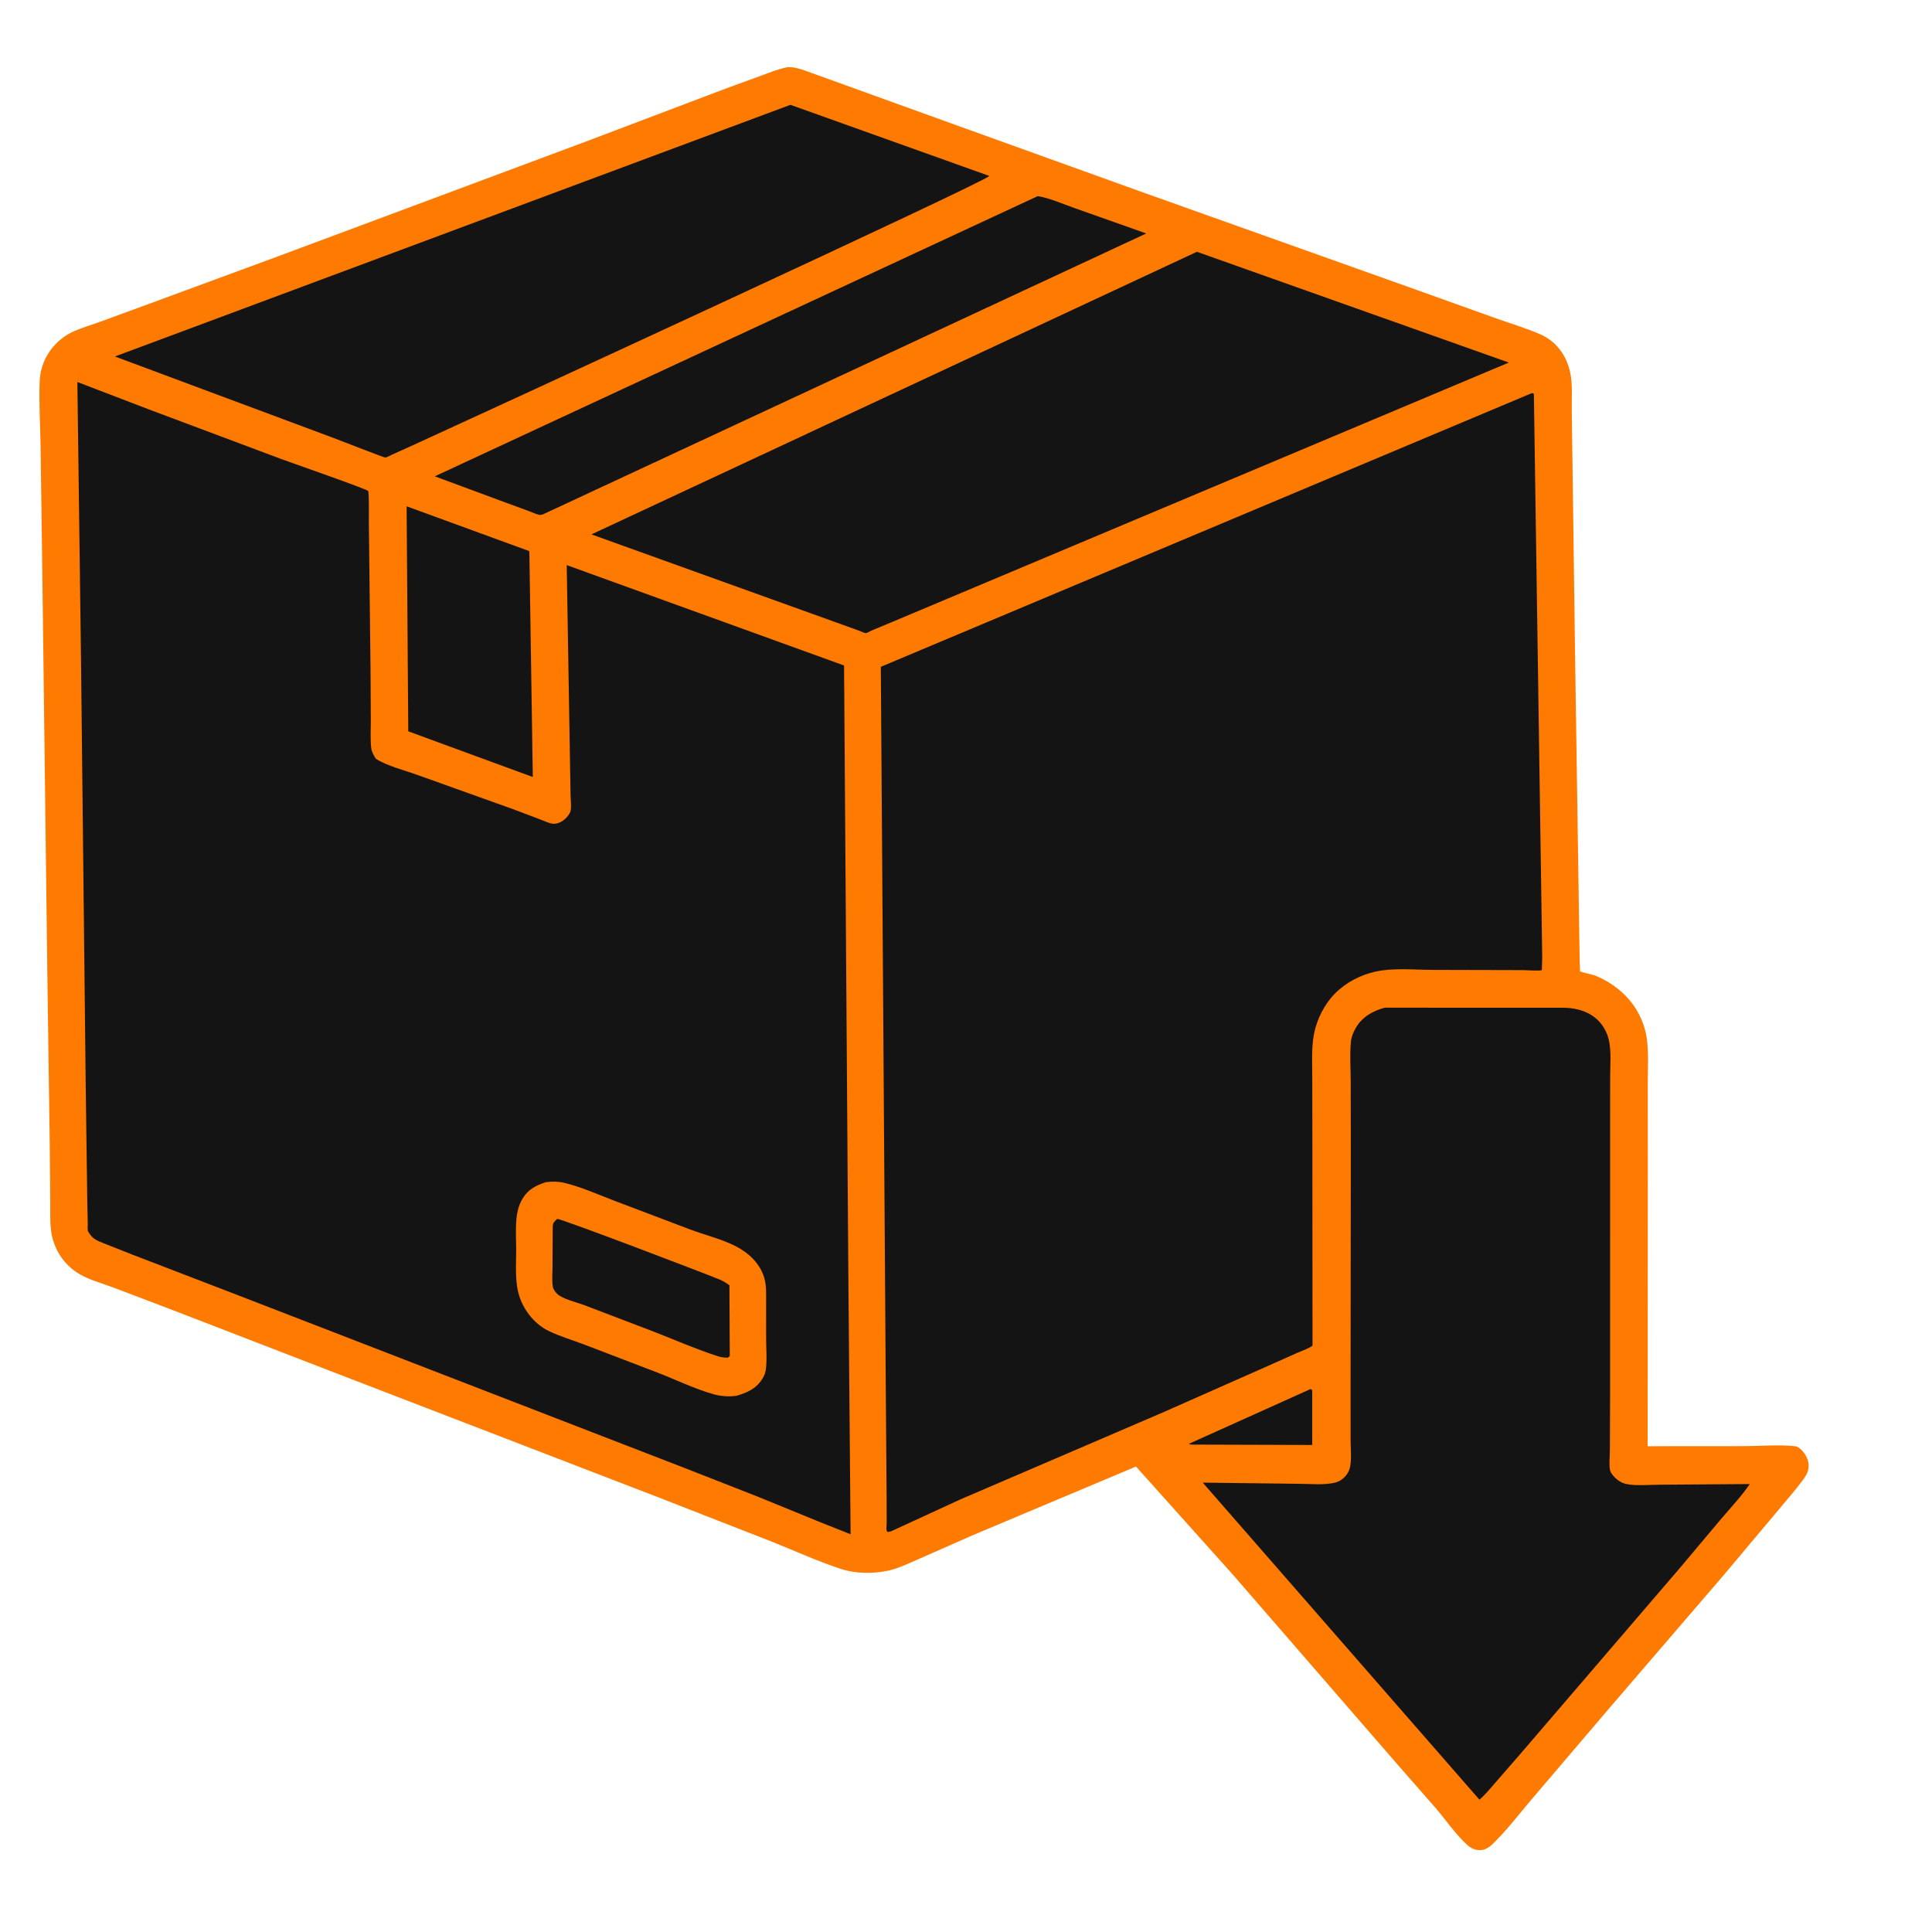 <svg width="118" height="118" viewBox="0 0 118 118" fill="none" xmlns="http://www.w3.org/2000/svg">
<path d="M48.106 4.104L48.162 4.1C48.67 4.09 49.236 4.343 49.714 4.507L52.763 5.609L58.932 7.836L69.96 11.805L86.6 17.733L91.288 19.413C92.208 19.739 93.166 20.028 94.062 20.413C94.358 20.541 94.624 20.706 94.867 20.919C95.455 21.436 95.817 22.168 95.937 22.936C96.048 23.654 95.988 24.43 95.998 25.158L96.061 29.666L96.196 39.76L96.417 54.457C96.427 55.221 96.484 59.299 96.503 59.318C96.567 59.384 97.268 59.519 97.435 59.587C98.14 59.877 98.764 60.288 99.298 60.832C99.947 61.492 100.404 62.377 100.558 63.29C100.716 64.234 100.638 65.253 100.639 66.211L100.643 71.254L100.63 88.329L106.506 88.325C107.511 88.323 108.62 88.227 109.617 88.328C109.754 88.342 109.86 88.406 109.962 88.497C110.237 88.744 110.462 89.123 110.463 89.497C110.465 89.853 110.342 90.083 110.135 90.365C109.645 91.033 109.08 91.663 108.553 92.303L105.304 96.171L98.263 104.363L93.565 109.876C92.781 110.791 92.017 111.808 91.15 112.641C90.924 112.859 90.658 113.015 90.337 113C90.033 112.987 89.796 112.852 89.577 112.649C88.901 112.022 88.336 111.203 87.741 110.494L85.445 107.872L75.28 96.152L69.382 89.571L59.425 93.76L56.084 95.233C55.478 95.493 54.878 95.795 54.229 95.933C53.327 96.124 52.284 96.119 51.403 95.837C49.976 95.379 48.573 94.731 47.18 94.175L40.187 91.443L21.271 84.158L10.627 80.047L6.963 78.653C6.217 78.37 5.354 78.157 4.689 77.715C3.879 77.176 3.333 76.331 3.153 75.381C3.035 74.757 3.078 74.063 3.07 73.428L3.037 69.855L2.888 59.195L2.597 35.881L2.478 27.257C2.462 25.941 2.37 24.599 2.424 23.286C2.451 22.626 2.667 21.974 3.051 21.434C3.44 20.888 3.951 20.474 4.566 20.209C5.034 20.008 5.532 19.864 6.012 19.69L8.797 18.67L17.019 15.642L35.732 8.665L44.322 5.411L46.529 4.606C47.052 4.417 47.557 4.202 48.106 4.104Z" fill="#FF7A00"/>
<path d="M80.036 84.841C80.094 84.857 80.055 84.844 80.146 84.899L80.146 88.254L72.8 88.231C72.667 88.216 72.728 88.234 72.615 88.183L80.036 84.841Z" fill="#141414"/>
<path d="M24.835 30.923L32.331 33.662L32.542 47.458L24.936 44.667L24.835 30.923Z" fill="#141414"/>
<path d="M63.383 11.978C64.124 12.101 64.903 12.453 65.615 12.703L70.01 14.259L33.145 31.423C33.058 31.448 33.005 31.459 32.914 31.439C32.694 31.39 32.452 31.267 32.236 31.191L30.548 30.572L26.555 29.092L63.383 11.978Z" fill="#141414"/>
<path d="M48.277 6.402L60.427 10.747C60.203 11.104 28.24 25.819 25.128 27.235L23.941 27.77C23.835 27.817 23.643 27.932 23.534 27.948C23.475 27.957 20.769 26.898 20.392 26.757L7.018 21.773L48.277 6.402Z" fill="#141414"/>
<path d="M73.103 15.378L92.154 22.144L54.528 37.972L53.264 38.498C53.179 38.535 52.961 38.664 52.875 38.667C52.797 38.67 52.568 38.556 52.487 38.527L51.043 38.006L36.121 32.638L73.103 15.378Z" fill="#141414"/>
<path d="M84.577 61.547L95.523 61.548C96.663 61.573 97.688 62.023 98.142 63.136C98.454 63.901 98.344 64.868 98.343 65.681L98.34 68.89L98.339 85.188L98.326 88.596C98.324 88.9 98.255 89.611 98.361 89.875C98.41 89.997 98.561 90.175 98.656 90.266C98.85 90.454 99.112 90.602 99.377 90.649C100.008 90.76 100.794 90.68 101.445 90.68L106.869 90.641C106.373 91.377 105.732 92.05 105.157 92.727L102.642 95.72L92.898 107.077L91.352 108.855C91.033 109.218 90.725 109.602 90.359 109.918L73.459 90.554L79.297 90.625C79.997 90.624 80.932 90.729 81.606 90.535C81.996 90.422 82.347 90.056 82.443 89.661C82.565 89.154 82.491 88.485 82.49 87.958L82.488 84.793L82.503 70.225L82.496 65.99C82.492 65.225 82.437 64.427 82.505 63.667C82.535 63.334 82.654 63.034 82.825 62.749C83.22 62.093 83.859 61.736 84.577 61.547Z" fill="#141414"/>
<path d="M93.453 24.055L93.601 24.007L93.684 24.055L94.194 58.474L94.175 59.119C94.174 59.147 94.169 59.25 94.169 59.25C94.066 59.313 93.209 59.252 93.047 59.252L87.497 59.238C86.386 59.233 85.115 59.103 84.031 59.339C83.098 59.541 82.208 60.003 81.533 60.683C80.898 61.324 80.426 62.258 80.256 63.144C80.091 64.004 80.149 64.918 80.149 65.79L80.155 69.473L80.164 82.191C79.895 82.379 79.527 82.498 79.225 82.631L77.461 83.418L71 86.277L58.653 91.58L54.443 93.519L54.218 93.576C54.196 93.545 54.167 93.519 54.153 93.484C54.119 93.398 54.154 93.136 54.154 93.025L54.151 91.466L54.099 84.566L53.921 58.484L53.797 40.727L93.453 24.055Z" fill="#141414"/>
<path d="M4.725 23.332L9.122 25.016L17.164 28.031C17.783 28.259 22.349 29.85 22.483 29.985C22.553 30.056 22.526 31.662 22.528 31.913L22.631 40.891L22.648 44.02C22.65 44.558 22.613 45.128 22.669 45.662C22.697 45.922 22.821 46.122 22.953 46.343C23.663 46.79 24.689 47.039 25.484 47.327L31.295 49.406L32.914 50.017C33.182 50.12 33.49 50.275 33.775 50.31C34.041 50.343 34.345 50.176 34.531 50C34.631 49.905 34.779 49.723 34.83 49.593C34.918 49.373 34.854 48.869 34.849 48.629L34.809 46.274L34.613 34.515L51.553 40.646L51.814 77.87L51.951 93.71L49.966 92.917L46.281 91.411L41.831 89.667L14.629 79.145L8.079 76.626L6.515 76.007C6.246 75.898 5.87 75.777 5.658 75.575C5.57 75.491 5.414 75.302 5.372 75.189C5.339 75.099 5.363 74.861 5.36 74.76L5.332 73.472L5.233 66.141L4.947 40.214L4.725 23.332Z" fill="#141414"/>
<path d="M33.338 72.203C33.69 72.156 34.103 72.157 34.448 72.24C35.482 72.488 36.52 72.953 37.516 73.334L42.095 75.072C43.007 75.421 44.078 75.672 44.94 76.117C45.734 76.527 46.417 77.167 46.677 78.044C46.825 78.543 46.79 79.055 46.791 79.569L46.792 81.733C46.791 82.341 46.856 83.044 46.775 83.641C46.752 83.815 46.7 83.975 46.613 84.128C46.237 84.788 45.675 85.053 44.979 85.25C44.527 85.317 44.022 85.279 43.583 85.155C42.367 84.813 41.16 84.207 39.972 83.762L35.735 82.14C35.004 81.862 34.225 81.633 33.523 81.296C32.705 80.903 32.058 80.12 31.755 79.272C31.425 78.347 31.527 77.283 31.528 76.318C31.529 75.404 31.399 74.227 31.818 73.39C32.158 72.71 32.641 72.428 33.338 72.203Z" fill="#FF7A00"/>
<path d="M34.002 74.47L34.056 74.452C34.233 74.416 43.153 77.811 43.985 78.164C44.19 78.252 44.369 78.368 44.551 78.497L44.571 82.825L44.451 82.924C44.218 82.925 44.023 82.892 43.8 82.82C42.413 82.368 41.062 81.765 39.698 81.245L35.699 79.719C35.253 79.548 34.365 79.347 34.028 79.022C33.922 78.921 33.797 78.752 33.769 78.607C33.697 78.23 33.746 77.772 33.746 77.385L33.757 74.99C33.761 74.706 33.806 74.661 34.002 74.47Z" fill="#141414"/>
</svg>
